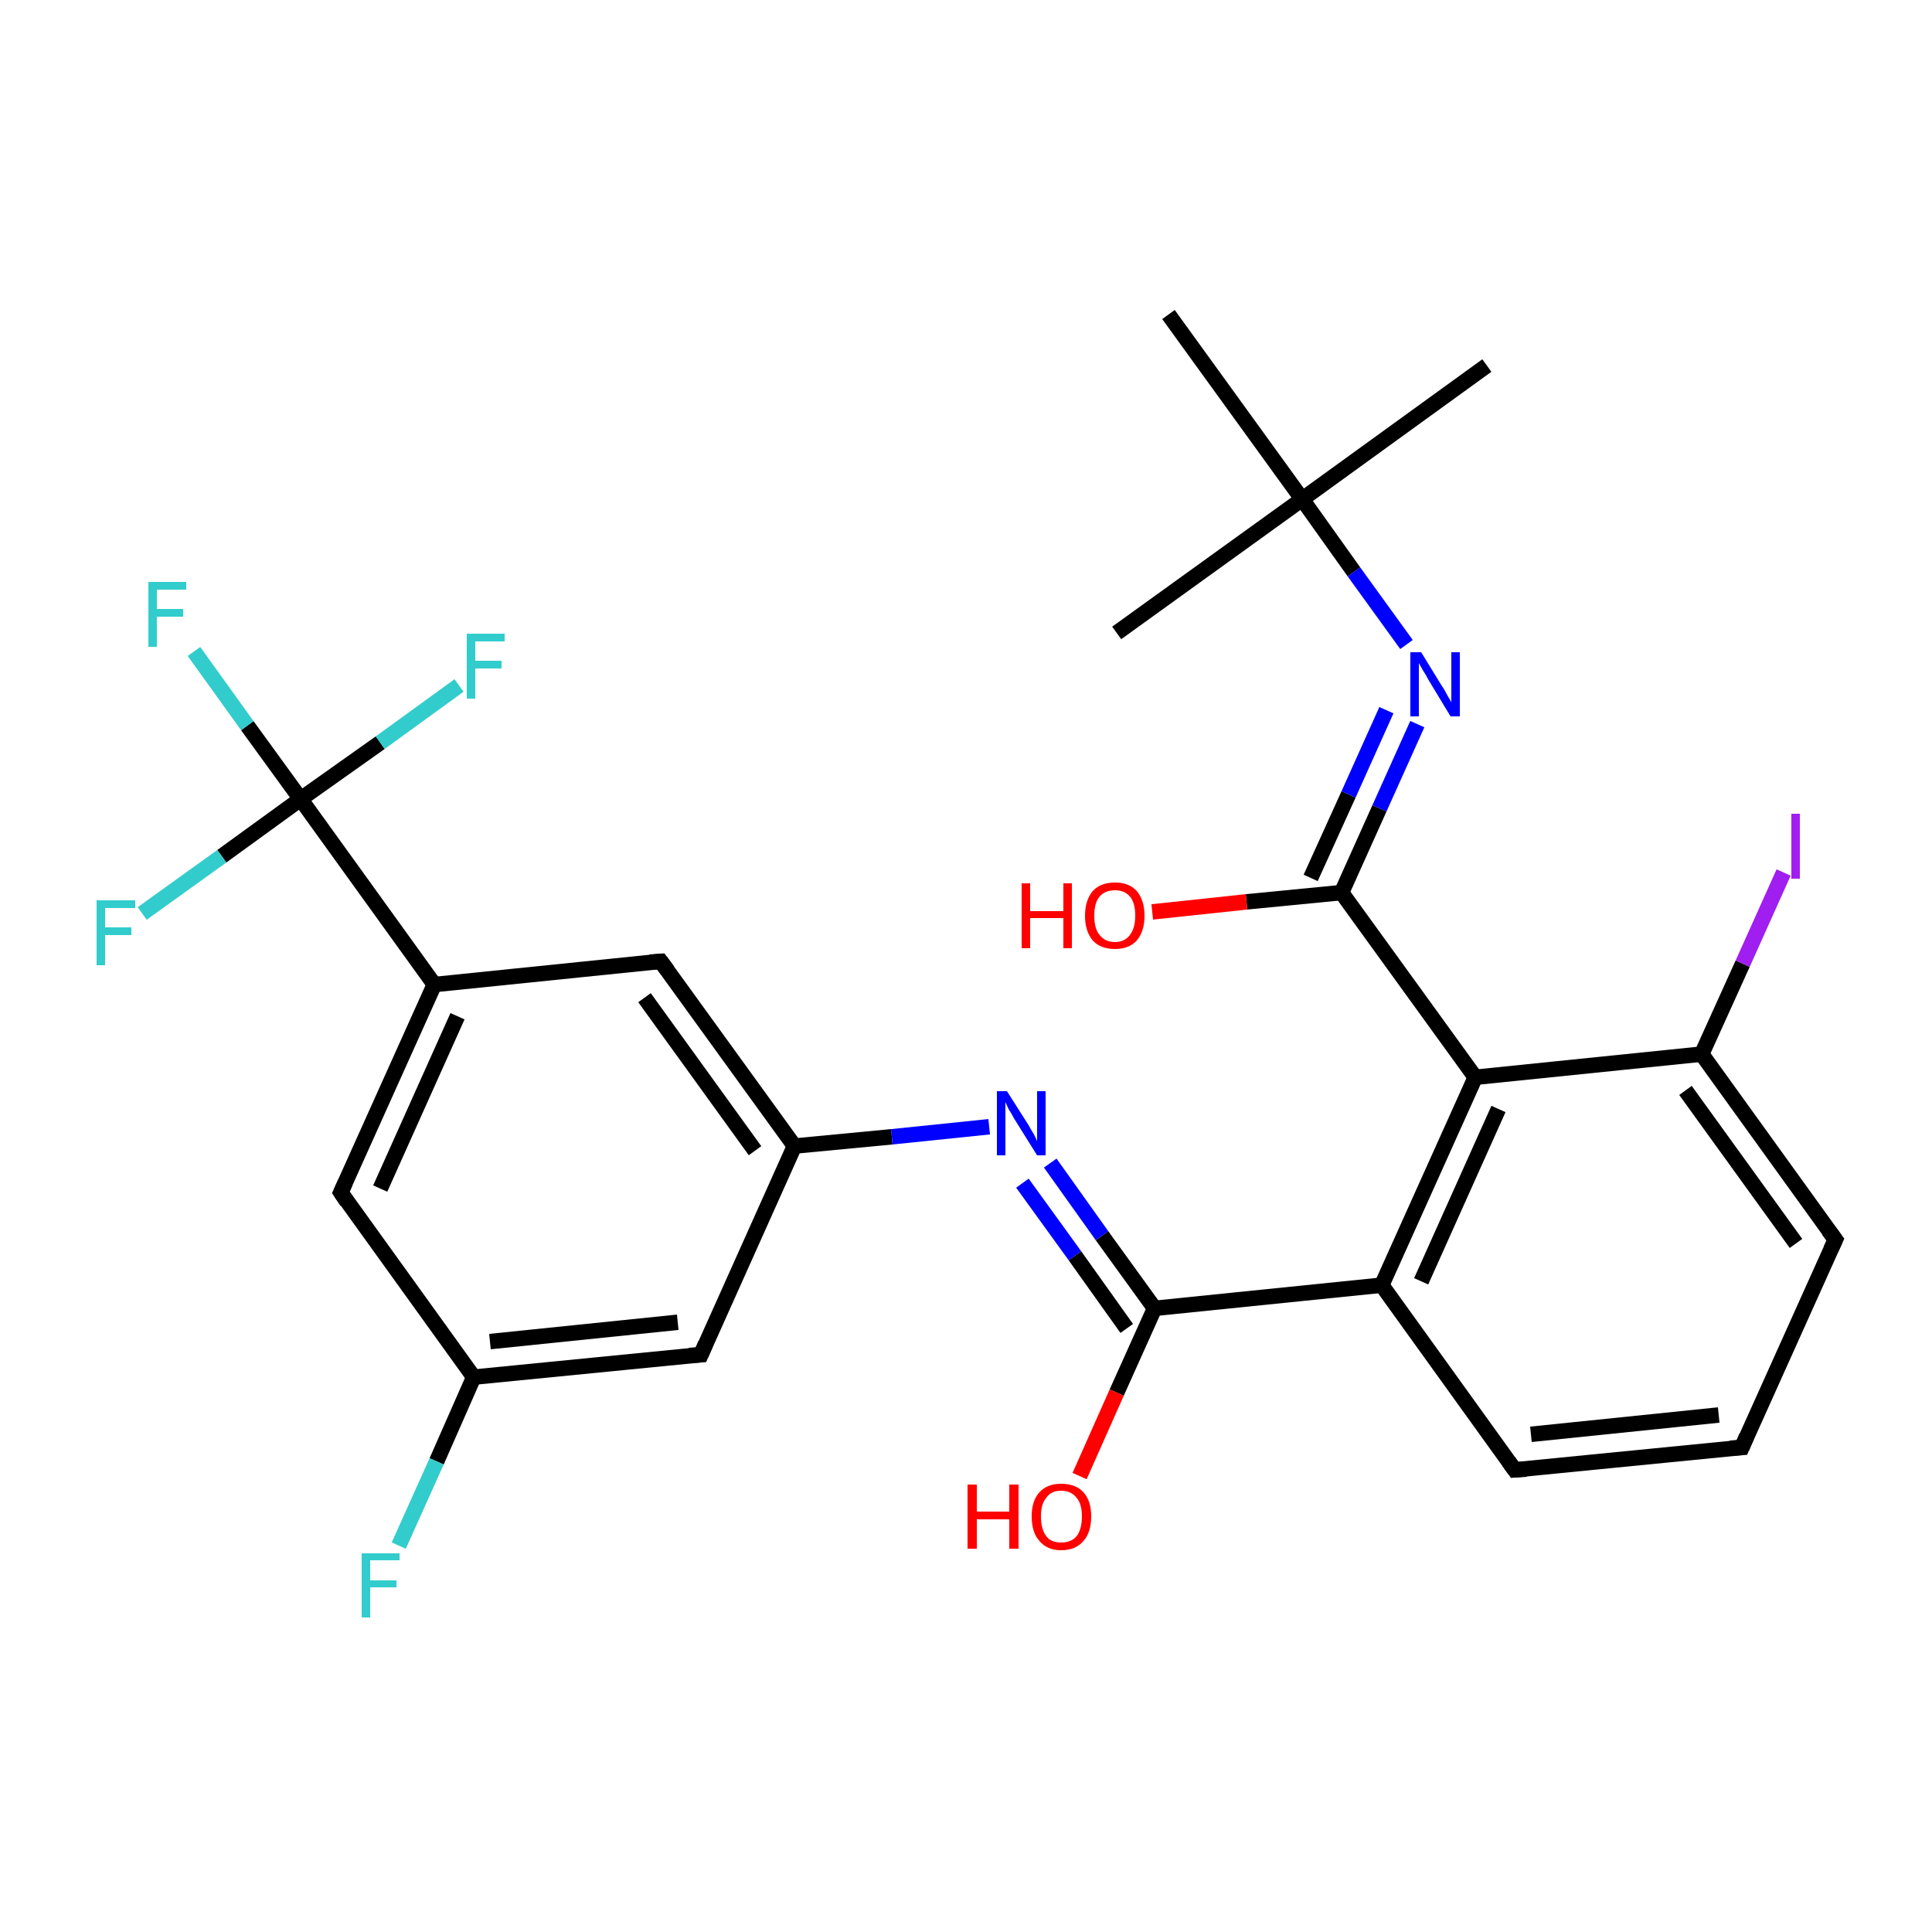 <?xml version='1.0' encoding='iso-8859-1'?>
<svg version='1.1' baseProfile='full'
              xmlns='http://www.w3.org/2000/svg'
                      xmlns:rdkit='http://www.rdkit.org/xml'
                      xmlns:xlink='http://www.w3.org/1999/xlink'
                  xml:space='preserve'
width='250px' height='250px' viewBox='0 0 250 250'>
<!-- END OF HEADER -->
<rect style='opacity:1.0;fill:#FFFFFF;stroke:none' width='250.0' height='250.0' x='0.0' y='0.0'> </rect>
<path class='bond-0 atom-0 atom-17' d='M 192.4,47.3 L 168.5,64.6' style='fill:none;fill-rule:evenodd;stroke:#000000;stroke-width:2.0px;stroke-linecap:butt;stroke-linejoin:miter;stroke-opacity:1' />
<path class='bond-1 atom-1 atom-17' d='M 144.5,81.9 L 168.5,64.6' style='fill:none;fill-rule:evenodd;stroke:#000000;stroke-width:2.0px;stroke-linecap:butt;stroke-linejoin:miter;stroke-opacity:1' />
<path class='bond-2 atom-2 atom-17' d='M 151.2,40.7 L 168.5,64.6' style='fill:none;fill-rule:evenodd;stroke:#000000;stroke-width:2.0px;stroke-linecap:butt;stroke-linejoin:miter;stroke-opacity:1' />
<path class='bond-3 atom-3 atom-4' d='M 225.4,187.3 L 196.0,190.2' style='fill:none;fill-rule:evenodd;stroke:#000000;stroke-width:2.0px;stroke-linecap:butt;stroke-linejoin:miter;stroke-opacity:1' />
<path class='bond-3 atom-3 atom-4' d='M 222.4,183.1 L 198.1,185.6' style='fill:none;fill-rule:evenodd;stroke:#000000;stroke-width:2.0px;stroke-linecap:butt;stroke-linejoin:miter;stroke-opacity:1' />
<path class='bond-4 atom-3 atom-5' d='M 225.4,187.3 L 237.5,160.4' style='fill:none;fill-rule:evenodd;stroke:#000000;stroke-width:2.0px;stroke-linecap:butt;stroke-linejoin:miter;stroke-opacity:1' />
<path class='bond-5 atom-4 atom-12' d='M 196.0,190.2 L 178.8,166.3' style='fill:none;fill-rule:evenodd;stroke:#000000;stroke-width:2.0px;stroke-linecap:butt;stroke-linejoin:miter;stroke-opacity:1' />
<path class='bond-6 atom-5 atom-13' d='M 237.5,160.4 L 220.2,136.4' style='fill:none;fill-rule:evenodd;stroke:#000000;stroke-width:2.0px;stroke-linecap:butt;stroke-linejoin:miter;stroke-opacity:1' />
<path class='bond-6 atom-5 atom-13' d='M 232.4,160.9 L 218.1,141.1' style='fill:none;fill-rule:evenodd;stroke:#000000;stroke-width:2.0px;stroke-linecap:butt;stroke-linejoin:miter;stroke-opacity:1' />
<path class='bond-7 atom-6 atom-9' d='M 44.1,154.3 L 56.2,127.4' style='fill:none;fill-rule:evenodd;stroke:#000000;stroke-width:2.0px;stroke-linecap:butt;stroke-linejoin:miter;stroke-opacity:1' />
<path class='bond-7 atom-6 atom-9' d='M 49.2,153.8 L 59.2,131.5' style='fill:none;fill-rule:evenodd;stroke:#000000;stroke-width:2.0px;stroke-linecap:butt;stroke-linejoin:miter;stroke-opacity:1' />
<path class='bond-8 atom-6 atom-10' d='M 44.1,154.3 L 61.3,178.2' style='fill:none;fill-rule:evenodd;stroke:#000000;stroke-width:2.0px;stroke-linecap:butt;stroke-linejoin:miter;stroke-opacity:1' />
<path class='bond-9 atom-7 atom-9' d='M 85.5,124.4 L 56.2,127.4' style='fill:none;fill-rule:evenodd;stroke:#000000;stroke-width:2.0px;stroke-linecap:butt;stroke-linejoin:miter;stroke-opacity:1' />
<path class='bond-10 atom-7 atom-11' d='M 85.5,124.4 L 102.8,148.3' style='fill:none;fill-rule:evenodd;stroke:#000000;stroke-width:2.0px;stroke-linecap:butt;stroke-linejoin:miter;stroke-opacity:1' />
<path class='bond-10 atom-7 atom-11' d='M 83.4,129.1 L 97.7,148.9' style='fill:none;fill-rule:evenodd;stroke:#000000;stroke-width:2.0px;stroke-linecap:butt;stroke-linejoin:miter;stroke-opacity:1' />
<path class='bond-11 atom-8 atom-10' d='M 90.7,175.3 L 61.3,178.2' style='fill:none;fill-rule:evenodd;stroke:#000000;stroke-width:2.0px;stroke-linecap:butt;stroke-linejoin:miter;stroke-opacity:1' />
<path class='bond-11 atom-8 atom-10' d='M 87.7,171.1 L 63.4,173.6' style='fill:none;fill-rule:evenodd;stroke:#000000;stroke-width:2.0px;stroke-linecap:butt;stroke-linejoin:miter;stroke-opacity:1' />
<path class='bond-12 atom-8 atom-11' d='M 90.7,175.3 L 102.8,148.3' style='fill:none;fill-rule:evenodd;stroke:#000000;stroke-width:2.0px;stroke-linecap:butt;stroke-linejoin:miter;stroke-opacity:1' />
<path class='bond-13 atom-9 atom-18' d='M 56.2,127.4 L 38.9,103.4' style='fill:none;fill-rule:evenodd;stroke:#000000;stroke-width:2.0px;stroke-linecap:butt;stroke-linejoin:miter;stroke-opacity:1' />
<path class='bond-14 atom-10 atom-19' d='M 61.3,178.2 L 56.5,189.1' style='fill:none;fill-rule:evenodd;stroke:#000000;stroke-width:2.0px;stroke-linecap:butt;stroke-linejoin:miter;stroke-opacity:1' />
<path class='bond-14 atom-10 atom-19' d='M 56.5,189.1 L 51.6,200.0' style='fill:none;fill-rule:evenodd;stroke:#33CCCC;stroke-width:2.0px;stroke-linecap:butt;stroke-linejoin:miter;stroke-opacity:1' />
<path class='bond-15 atom-11 atom-24' d='M 102.8,148.3 L 115.4,147.1' style='fill:none;fill-rule:evenodd;stroke:#000000;stroke-width:2.0px;stroke-linecap:butt;stroke-linejoin:miter;stroke-opacity:1' />
<path class='bond-15 atom-11 atom-24' d='M 115.4,147.1 L 128.0,145.8' style='fill:none;fill-rule:evenodd;stroke:#0000FF;stroke-width:2.0px;stroke-linecap:butt;stroke-linejoin:miter;stroke-opacity:1' />
<path class='bond-16 atom-12 atom-14' d='M 178.8,166.3 L 190.9,139.4' style='fill:none;fill-rule:evenodd;stroke:#000000;stroke-width:2.0px;stroke-linecap:butt;stroke-linejoin:miter;stroke-opacity:1' />
<path class='bond-16 atom-12 atom-14' d='M 183.9,165.8 L 193.9,143.5' style='fill:none;fill-rule:evenodd;stroke:#000000;stroke-width:2.0px;stroke-linecap:butt;stroke-linejoin:miter;stroke-opacity:1' />
<path class='bond-17 atom-12 atom-15' d='M 178.8,166.3 L 149.4,169.3' style='fill:none;fill-rule:evenodd;stroke:#000000;stroke-width:2.0px;stroke-linecap:butt;stroke-linejoin:miter;stroke-opacity:1' />
<path class='bond-18 atom-13 atom-14' d='M 220.2,136.4 L 190.9,139.4' style='fill:none;fill-rule:evenodd;stroke:#000000;stroke-width:2.0px;stroke-linecap:butt;stroke-linejoin:miter;stroke-opacity:1' />
<path class='bond-19 atom-13 atom-23' d='M 220.2,136.4 L 225.5,124.7' style='fill:none;fill-rule:evenodd;stroke:#000000;stroke-width:2.0px;stroke-linecap:butt;stroke-linejoin:miter;stroke-opacity:1' />
<path class='bond-19 atom-13 atom-23' d='M 225.5,124.7 L 230.8,112.9' style='fill:none;fill-rule:evenodd;stroke:#A01EEF;stroke-width:2.0px;stroke-linecap:butt;stroke-linejoin:miter;stroke-opacity:1' />
<path class='bond-20 atom-14 atom-16' d='M 190.9,139.4 L 173.6,115.5' style='fill:none;fill-rule:evenodd;stroke:#000000;stroke-width:2.0px;stroke-linecap:butt;stroke-linejoin:miter;stroke-opacity:1' />
<path class='bond-21 atom-15 atom-24' d='M 149.4,169.3 L 142.6,159.9' style='fill:none;fill-rule:evenodd;stroke:#000000;stroke-width:2.0px;stroke-linecap:butt;stroke-linejoin:miter;stroke-opacity:1' />
<path class='bond-21 atom-15 atom-24' d='M 142.6,159.9 L 135.9,150.5' style='fill:none;fill-rule:evenodd;stroke:#0000FF;stroke-width:2.0px;stroke-linecap:butt;stroke-linejoin:miter;stroke-opacity:1' />
<path class='bond-21 atom-15 atom-24' d='M 145.8,171.9 L 139.1,162.5' style='fill:none;fill-rule:evenodd;stroke:#000000;stroke-width:2.0px;stroke-linecap:butt;stroke-linejoin:miter;stroke-opacity:1' />
<path class='bond-21 atom-15 atom-24' d='M 139.1,162.5 L 132.3,153.1' style='fill:none;fill-rule:evenodd;stroke:#0000FF;stroke-width:2.0px;stroke-linecap:butt;stroke-linejoin:miter;stroke-opacity:1' />
<path class='bond-22 atom-15 atom-26' d='M 149.4,169.3 L 144.5,180.2' style='fill:none;fill-rule:evenodd;stroke:#000000;stroke-width:2.0px;stroke-linecap:butt;stroke-linejoin:miter;stroke-opacity:1' />
<path class='bond-22 atom-15 atom-26' d='M 144.5,180.2 L 139.7,191.0' style='fill:none;fill-rule:evenodd;stroke:#FF0000;stroke-width:2.0px;stroke-linecap:butt;stroke-linejoin:miter;stroke-opacity:1' />
<path class='bond-23 atom-16 atom-25' d='M 173.6,115.5 L 178.5,104.6' style='fill:none;fill-rule:evenodd;stroke:#000000;stroke-width:2.0px;stroke-linecap:butt;stroke-linejoin:miter;stroke-opacity:1' />
<path class='bond-23 atom-16 atom-25' d='M 178.5,104.6 L 183.4,93.7' style='fill:none;fill-rule:evenodd;stroke:#0000FF;stroke-width:2.0px;stroke-linecap:butt;stroke-linejoin:miter;stroke-opacity:1' />
<path class='bond-23 atom-16 atom-25' d='M 169.6,113.6 L 174.5,102.8' style='fill:none;fill-rule:evenodd;stroke:#000000;stroke-width:2.0px;stroke-linecap:butt;stroke-linejoin:miter;stroke-opacity:1' />
<path class='bond-23 atom-16 atom-25' d='M 174.5,102.8 L 179.4,91.9' style='fill:none;fill-rule:evenodd;stroke:#0000FF;stroke-width:2.0px;stroke-linecap:butt;stroke-linejoin:miter;stroke-opacity:1' />
<path class='bond-24 atom-16 atom-27' d='M 173.6,115.5 L 161.3,116.7' style='fill:none;fill-rule:evenodd;stroke:#000000;stroke-width:2.0px;stroke-linecap:butt;stroke-linejoin:miter;stroke-opacity:1' />
<path class='bond-24 atom-16 atom-27' d='M 161.3,116.7 L 149.1,118.0' style='fill:none;fill-rule:evenodd;stroke:#FF0000;stroke-width:2.0px;stroke-linecap:butt;stroke-linejoin:miter;stroke-opacity:1' />
<path class='bond-25 atom-17 atom-25' d='M 168.5,64.6 L 175.2,74.0' style='fill:none;fill-rule:evenodd;stroke:#000000;stroke-width:2.0px;stroke-linecap:butt;stroke-linejoin:miter;stroke-opacity:1' />
<path class='bond-25 atom-17 atom-25' d='M 175.2,74.0 L 182.0,83.4' style='fill:none;fill-rule:evenodd;stroke:#0000FF;stroke-width:2.0px;stroke-linecap:butt;stroke-linejoin:miter;stroke-opacity:1' />
<path class='bond-26 atom-18 atom-20' d='M 38.9,103.4 L 32.0,93.9' style='fill:none;fill-rule:evenodd;stroke:#000000;stroke-width:2.0px;stroke-linecap:butt;stroke-linejoin:miter;stroke-opacity:1' />
<path class='bond-26 atom-18 atom-20' d='M 32.0,93.9 L 25.1,84.3' style='fill:none;fill-rule:evenodd;stroke:#33CCCC;stroke-width:2.0px;stroke-linecap:butt;stroke-linejoin:miter;stroke-opacity:1' />
<path class='bond-27 atom-18 atom-21' d='M 38.9,103.4 L 49.2,96.1' style='fill:none;fill-rule:evenodd;stroke:#000000;stroke-width:2.0px;stroke-linecap:butt;stroke-linejoin:miter;stroke-opacity:1' />
<path class='bond-27 atom-18 atom-21' d='M 49.2,96.1 L 59.4,88.7' style='fill:none;fill-rule:evenodd;stroke:#33CCCC;stroke-width:2.0px;stroke-linecap:butt;stroke-linejoin:miter;stroke-opacity:1' />
<path class='bond-28 atom-18 atom-22' d='M 38.9,103.4 L 28.7,110.8' style='fill:none;fill-rule:evenodd;stroke:#000000;stroke-width:2.0px;stroke-linecap:butt;stroke-linejoin:miter;stroke-opacity:1' />
<path class='bond-28 atom-18 atom-22' d='M 28.7,110.8 L 18.4,118.2' style='fill:none;fill-rule:evenodd;stroke:#33CCCC;stroke-width:2.0px;stroke-linecap:butt;stroke-linejoin:miter;stroke-opacity:1' />
<path d='M 223.9,187.4 L 225.4,187.3 L 226.0,185.9' style='fill:none;stroke:#000000;stroke-width:2.0px;stroke-linecap:butt;stroke-linejoin:miter;stroke-opacity:1;' />
<path d='M 197.5,190.1 L 196.0,190.2 L 195.2,189.1' style='fill:none;stroke:#000000;stroke-width:2.0px;stroke-linecap:butt;stroke-linejoin:miter;stroke-opacity:1;' />
<path d='M 236.9,161.7 L 237.5,160.4 L 236.6,159.2' style='fill:none;stroke:#000000;stroke-width:2.0px;stroke-linecap:butt;stroke-linejoin:miter;stroke-opacity:1;' />
<path d='M 44.7,153.0 L 44.1,154.3 L 44.9,155.5' style='fill:none;stroke:#000000;stroke-width:2.0px;stroke-linecap:butt;stroke-linejoin:miter;stroke-opacity:1;' />
<path d='M 84.1,124.5 L 85.5,124.4 L 86.4,125.6' style='fill:none;stroke:#000000;stroke-width:2.0px;stroke-linecap:butt;stroke-linejoin:miter;stroke-opacity:1;' />
<path d='M 89.2,175.4 L 90.7,175.3 L 91.3,173.9' style='fill:none;stroke:#000000;stroke-width:2.0px;stroke-linecap:butt;stroke-linejoin:miter;stroke-opacity:1;' />
<path class='atom-19' d='M 46.8 201.0
L 51.7 201.0
L 51.7 201.9
L 47.9 201.9
L 47.9 204.5
L 51.3 204.5
L 51.3 205.4
L 47.9 205.4
L 47.9 209.3
L 46.8 209.3
L 46.8 201.0
' fill='#33CCCC'/>
<path class='atom-20' d='M 19.2 75.3
L 24.1 75.3
L 24.1 76.3
L 20.3 76.3
L 20.3 78.8
L 23.7 78.8
L 23.7 79.8
L 20.3 79.8
L 20.3 83.7
L 19.2 83.7
L 19.2 75.3
' fill='#33CCCC'/>
<path class='atom-21' d='M 60.4 82.0
L 65.3 82.0
L 65.3 83.0
L 61.5 83.0
L 61.5 85.5
L 64.9 85.5
L 64.9 86.5
L 61.5 86.5
L 61.5 90.4
L 60.4 90.4
L 60.4 82.0
' fill='#33CCCC'/>
<path class='atom-22' d='M 12.5 116.5
L 17.5 116.5
L 17.5 117.5
L 13.6 117.5
L 13.6 120.0
L 17.0 120.0
L 17.0 121.0
L 13.6 121.0
L 13.6 124.9
L 12.5 124.9
L 12.5 116.5
' fill='#33CCCC'/>
<path class='atom-23' d='M 231.8 105.3
L 232.9 105.3
L 232.9 113.7
L 231.8 113.7
L 231.8 105.3
' fill='#A01EEF'/>
<path class='atom-24' d='M 130.3 141.2
L 133.1 145.6
Q 133.3 146.0, 133.8 146.8
Q 134.2 147.6, 134.2 147.7
L 134.2 141.2
L 135.3 141.2
L 135.3 149.5
L 134.2 149.5
L 131.2 144.7
Q 130.9 144.1, 130.5 143.5
Q 130.2 142.8, 130.1 142.6
L 130.1 149.5
L 129.0 149.5
L 129.0 141.2
L 130.3 141.2
' fill='#0000FF'/>
<path class='atom-25' d='M 183.9 84.4
L 186.6 88.8
Q 186.9 89.2, 187.3 90.0
Q 187.8 90.8, 187.8 90.9
L 187.8 84.4
L 188.9 84.4
L 188.9 92.7
L 187.7 92.7
L 184.8 87.9
Q 184.5 87.3, 184.1 86.7
Q 183.7 86.0, 183.6 85.8
L 183.6 92.7
L 182.5 92.7
L 182.5 84.4
L 183.9 84.4
' fill='#0000FF'/>
<path class='atom-26' d='M 125.2 192.1
L 126.4 192.1
L 126.4 195.6
L 130.6 195.6
L 130.6 192.1
L 131.8 192.1
L 131.8 200.4
L 130.6 200.4
L 130.6 196.6
L 126.4 196.6
L 126.4 200.4
L 125.2 200.4
L 125.2 192.1
' fill='#FF0000'/>
<path class='atom-26' d='M 133.5 196.2
Q 133.5 194.2, 134.5 193.1
Q 135.5 192.0, 137.3 192.0
Q 139.2 192.0, 140.2 193.1
Q 141.2 194.2, 141.2 196.2
Q 141.2 198.3, 140.2 199.4
Q 139.2 200.6, 137.3 200.6
Q 135.5 200.6, 134.5 199.4
Q 133.5 198.3, 133.5 196.2
M 137.3 199.6
Q 138.6 199.6, 139.3 198.8
Q 140.0 197.9, 140.0 196.2
Q 140.0 194.6, 139.3 193.8
Q 138.6 192.9, 137.3 192.9
Q 136.0 192.9, 135.4 193.8
Q 134.7 194.6, 134.7 196.2
Q 134.7 197.9, 135.4 198.8
Q 136.0 199.6, 137.3 199.6
' fill='#FF0000'/>
<path class='atom-27' d='M 132.2 114.3
L 133.3 114.3
L 133.3 117.9
L 137.6 117.9
L 137.6 114.3
L 138.7 114.3
L 138.7 122.7
L 137.6 122.7
L 137.6 118.8
L 133.3 118.8
L 133.3 122.7
L 132.2 122.7
L 132.2 114.3
' fill='#FF0000'/>
<path class='atom-27' d='M 140.4 118.5
Q 140.4 116.5, 141.4 115.3
Q 142.4 114.2, 144.3 114.2
Q 146.1 114.2, 147.1 115.3
Q 148.1 116.5, 148.1 118.5
Q 148.1 120.5, 147.1 121.7
Q 146.1 122.8, 144.3 122.8
Q 142.4 122.8, 141.4 121.7
Q 140.4 120.5, 140.4 118.5
M 144.3 121.9
Q 145.5 121.9, 146.2 121.0
Q 146.9 120.1, 146.9 118.5
Q 146.9 116.8, 146.2 116.0
Q 145.5 115.2, 144.3 115.2
Q 143.0 115.2, 142.3 116.0
Q 141.6 116.8, 141.6 118.5
Q 141.6 120.2, 142.3 121.0
Q 143.0 121.9, 144.3 121.9
' fill='#FF0000'/>
</svg>
